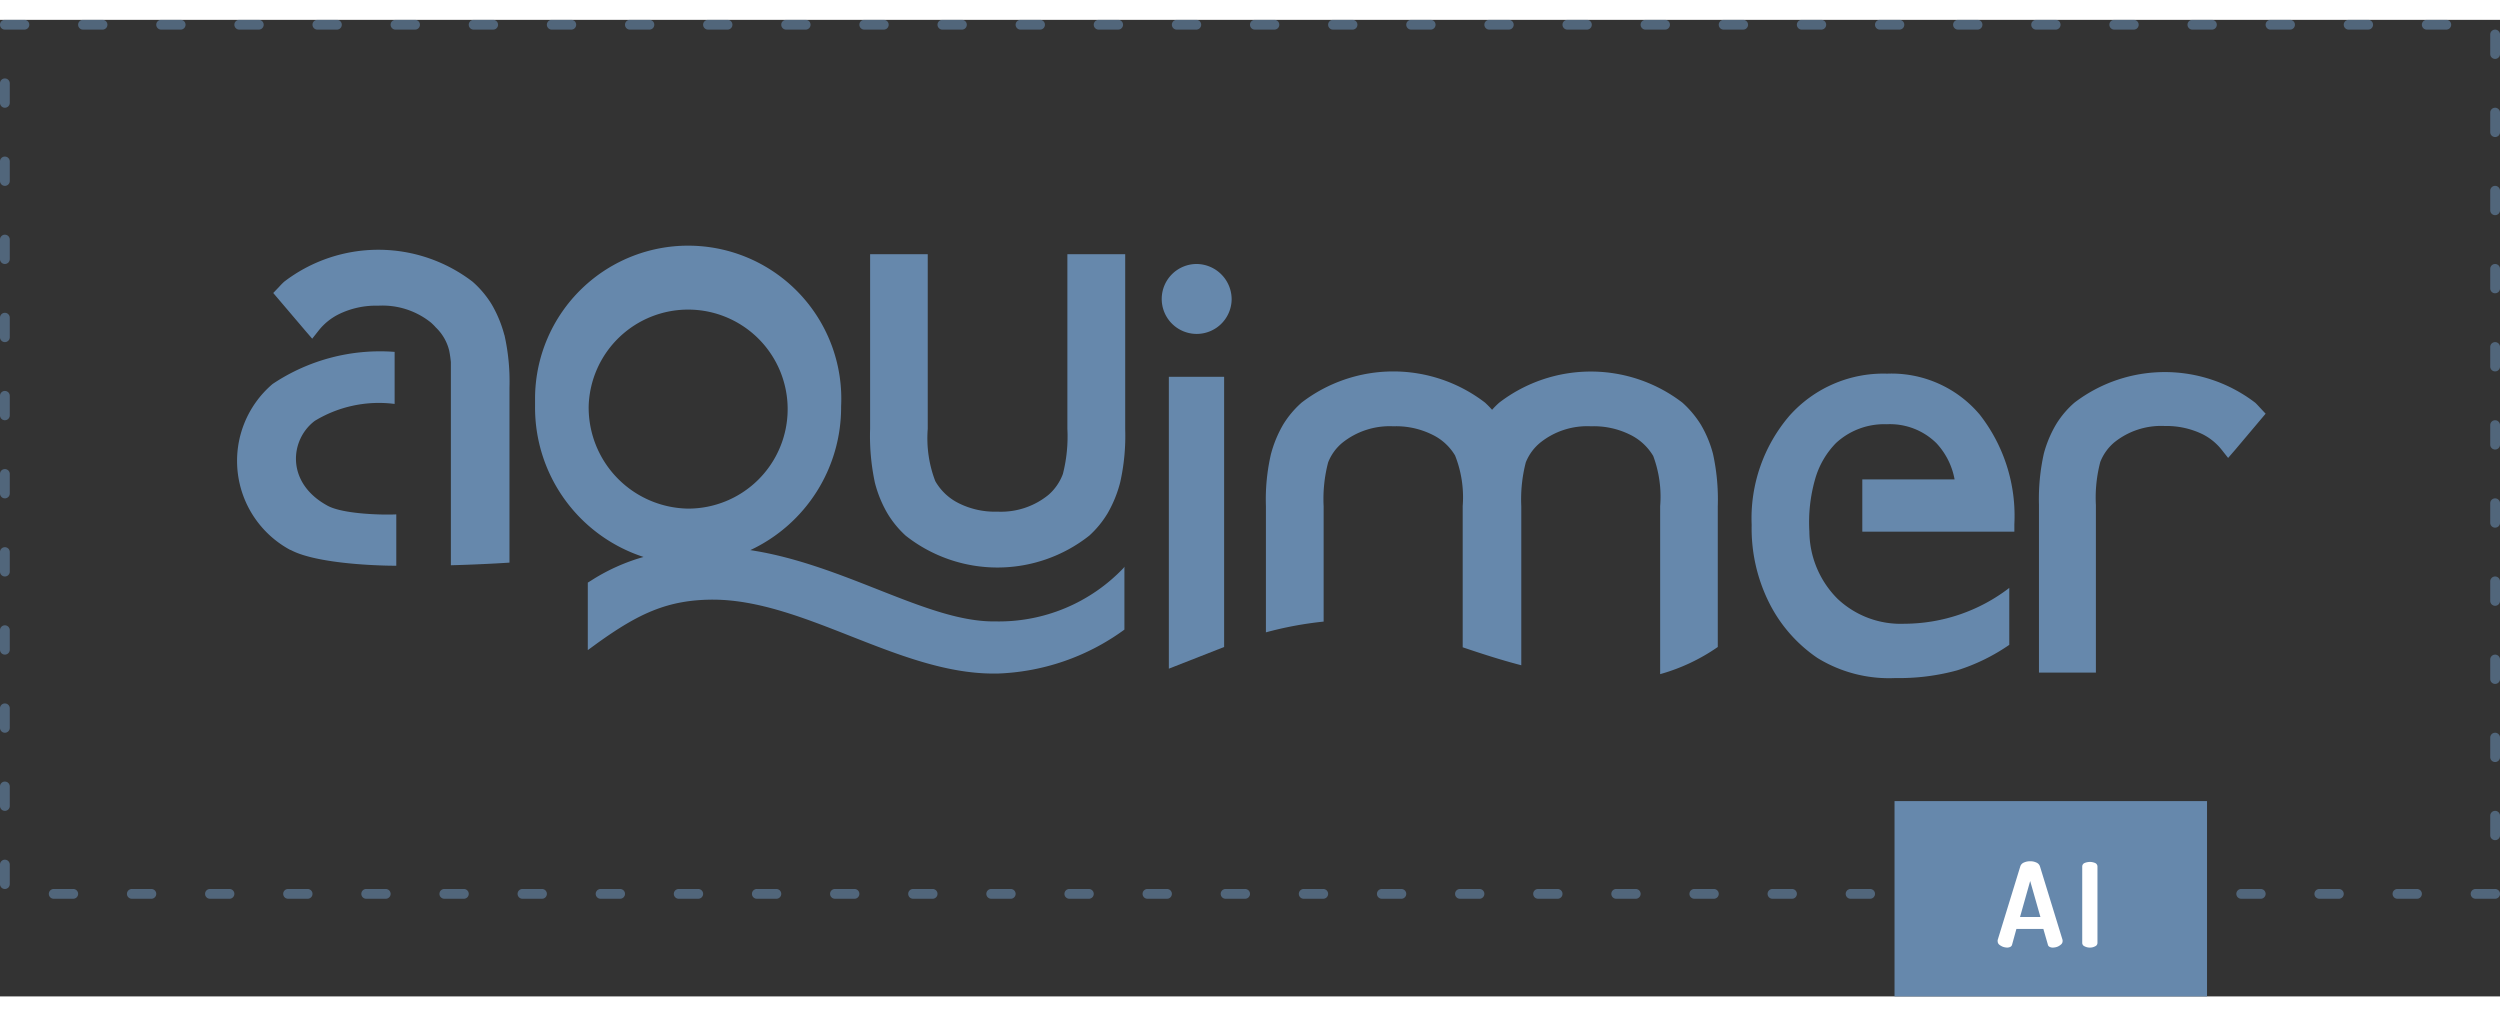<svg xmlns="http://www.w3.org/2000/svg" width="246" height="100" viewBox="0 0 256 100"><rect x="0" y="0" width="256" height="100" fill="#333333" stroke="none"/><defs><style>.cls-1{opacity:0.6;}.cls-2{fill:none;}.cls-3{fill:#6688ac;}.cls-4{isolation:isolate;}.cls-5{fill:#fff;}</style></defs><g id="Calque_2" data-name="Calque 2"><g id="charte_aquimer"><g id="Groupe_313" data-name="Groupe 313"><g id="Rectangle_125" data-name="Rectangle 125" class="cls-1"><rect class="cls-2" width="256" height="90"/><path class="cls-3" d="M255.5,90h-2a.5.5,0,0,1,0-1h2a.5.5,0,0,1,0,1Zm-8,0h-2a.5.5,0,0,1,0-1h2a.5.5,0,0,1,0,1Zm-8,0h-2a.5.5,0,0,1,0-1h2a.5.5,0,0,1,0,1Zm-8,0h-2a.5.5,0,0,1,0-1h2a.5.5,0,0,1,0,1Zm-8,0h-2a.5.5,0,0,1,0-1h2a.5.5,0,0,1,0,1Zm-8,0h-2a.5.5,0,0,1,0-1h2a.5.5,0,0,1,0,1Zm-8,0h-2a.5.5,0,0,1,0-1h2a.5.5,0,0,1,0,1Zm-8,0h-2a.5.5,0,0,1,0-1h2a.5.5,0,0,1,0,1Zm-8,0h-2a.5.5,0,0,1,0-1h2a.5.5,0,0,1,0,1Zm-8,0h-2a.5.5,0,0,1,0-1h2a.5.5,0,0,1,0,1Zm-8,0h-2a.5.5,0,0,1,0-1h2a.5.5,0,0,1,0,1Zm-8,0h-2a.5.5,0,0,1,0-1h2a.5.5,0,0,1,0,1Zm-8,0h-2a.5.5,0,0,1,0-1h2a.5.5,0,0,1,0,1Zm-8,0h-2a.5.5,0,0,1,0-1h2a.5.5,0,0,1,0,1Zm-8,0h-2a.5.5,0,0,1,0-1h2a.5.5,0,0,1,0,1Zm-8,0h-2a.5.5,0,0,1,0-1h2a.5.5,0,0,1,0,1Zm-8,0h-2a.5.5,0,0,1,0-1h2a.5.5,0,0,1,0,1Zm-8,0h-2a.5.5,0,0,1,0-1h2a.5.5,0,0,1,0,1Zm-8,0h-2a.5.5,0,0,1,0-1h2a.5.5,0,0,1,0,1Zm-8,0h-2a.5.5,0,0,1,0-1h2a.5.5,0,0,1,0,1Zm-8,0h-2a.5.5,0,0,1,0-1h2a.5.5,0,0,1,0,1Zm-8,0h-2a.5.5,0,0,1,0-1h2a.5.5,0,0,1,0,1Zm-8,0h-2a.5.5,0,0,1,0-1h2a.5.5,0,0,1,0,1Zm-8,0h-2a.5.5,0,0,1,0-1h2a.5.5,0,0,1,0,1Zm-8,0h-2a.5.5,0,0,1,0-1h2a.5.5,0,0,1,0,1Zm-8,0h-2a.5.5,0,0,1,0-1h2a.5.5,0,0,1,0,1Zm-8,0h-2a.5.5,0,0,1,0-1h2a.5.5,0,0,1,0,1Zm-8,0h-2a.5.5,0,0,1,0-1h2a.5.5,0,0,1,0,1Zm-8,0h-2a.5.5,0,0,1,0-1h2a.5.5,0,0,1,0,1Zm-8,0h-2a.5.5,0,0,1,0-1h2a.5.5,0,0,1,0,1Zm-8,0h-2a.5.5,0,0,1,0-1h2a.5.5,0,0,1,0,1Zm-8,0h-2a.5.5,0,0,1,0-1h2a.5.5,0,0,1,0,1Zm-7-1a.5.5,0,0,1-.5-.5v-2A.5.5,0,0,1,.5,86a.5.5,0,0,1,.5.5v2A.5.5,0,0,1,.5,89Zm255-5a.5.5,0,0,1-.5-.5v-2a.5.5,0,0,1,1,0v2A.5.5,0,0,1,255.5,84ZM.5,81a.5.5,0,0,1-.5-.5v-2A.5.5,0,0,1,.5,78a.5.5,0,0,1,.5.5v2A.5.5,0,0,1,.5,81Zm255-5a.5.5,0,0,1-.5-.5v-2a.5.5,0,0,1,1,0v2A.5.5,0,0,1,255.5,76ZM.5,73a.5.5,0,0,1-.5-.5v-2A.5.5,0,0,1,.5,70a.5.5,0,0,1,.5.5v2A.5.5,0,0,1,.5,73Zm255-5a.5.5,0,0,1-.5-.5v-2a.5.5,0,0,1,1,0v2A.5.5,0,0,1,255.5,68ZM.5,65a.5.5,0,0,1-.5-.5v-2A.5.5,0,0,1,.5,62a.5.5,0,0,1,.5.5v2A.5.5,0,0,1,.5,65Zm255-5a.5.5,0,0,1-.5-.5v-2a.5.5,0,0,1,1,0v2A.5.5,0,0,1,255.5,60ZM.5,57a.5.5,0,0,1-.5-.5v-2A.5.5,0,0,1,.5,54a.5.5,0,0,1,.5.5v2A.5.5,0,0,1,.5,57Zm255-5a.5.5,0,0,1-.5-.5v-2a.5.5,0,0,1,1,0v2A.5.5,0,0,1,255.5,52ZM.5,49a.5.5,0,0,1-.5-.5v-2A.5.5,0,0,1,.5,46a.5.5,0,0,1,.5.5v2A.5.5,0,0,1,.5,49Zm255-5a.5.5,0,0,1-.5-.5v-2a.5.5,0,0,1,1,0v2A.5.5,0,0,1,255.5,44ZM.5,41a.5.5,0,0,1-.5-.5v-2A.5.5,0,0,1,.5,38a.5.5,0,0,1,.5.5v2A.5.5,0,0,1,.5,41Zm255-5a.5.5,0,0,1-.5-.5v-2a.5.5,0,0,1,1,0v2A.5.5,0,0,1,255.5,36ZM.5,33a.5.5,0,0,1-.5-.5v-2A.5.5,0,0,1,.5,30a.5.5,0,0,1,.5.5v2A.5.5,0,0,1,.5,33Zm255-5a.5.5,0,0,1-.5-.5v-2a.5.5,0,0,1,1,0v2A.5.5,0,0,1,255.5,28ZM.5,25a.5.5,0,0,1-.5-.5v-2A.5.5,0,0,1,.5,22a.5.5,0,0,1,.5.5v2A.5.5,0,0,1,.5,25Zm255-5a.5.5,0,0,1-.5-.5v-2a.5.5,0,0,1,1,0v2A.5.5,0,0,1,255.5,20ZM.5,17a.5.5,0,0,1-.5-.5v-2A.5.5,0,0,1,.5,14a.5.5,0,0,1,.5.5v2A.5.5,0,0,1,.5,17Zm255-5a.5.5,0,0,1-.5-.5v-2a.5.5,0,0,1,1,0v2A.5.5,0,0,1,255.5,12ZM.5,9A.5.5,0,0,1,0,8.5v-2A.5.5,0,0,1,.5,6a.5.5,0,0,1,.5.5v2A.5.5,0,0,1,.5,9Zm255-5a.5.5,0,0,1-.5-.5v-2a.5.5,0,0,1,1,0v2A.5.5,0,0,1,255.5,4Zm-5-3h-2a.5.5,0,0,1-.5-.5.5.5,0,0,1,.5-.5h2a.5.5,0,0,1,.5.5A.5.5,0,0,1,250.5,1Zm-8,0h-2a.5.5,0,0,1-.5-.5.5.5,0,0,1,.5-.5h2a.5.5,0,0,1,.5.5A.5.5,0,0,1,242.5,1Zm-8,0h-2a.5.5,0,0,1-.5-.5.5.5,0,0,1,.5-.5h2a.5.5,0,0,1,.5.5A.5.5,0,0,1,234.5,1Zm-8,0h-2a.5.5,0,0,1-.5-.5.5.5,0,0,1,.5-.5h2a.5.5,0,0,1,.5.5A.5.5,0,0,1,226.5,1Zm-8,0h-2a.5.5,0,0,1-.5-.5.5.5,0,0,1,.5-.5h2a.5.5,0,0,1,.5.5A.5.5,0,0,1,218.5,1Zm-8,0h-2a.5.5,0,0,1-.5-.5.5.5,0,0,1,.5-.5h2a.5.5,0,0,1,.5.5A.5.5,0,0,1,210.5,1Zm-8,0h-2a.5.5,0,0,1-.5-.5.5.5,0,0,1,.5-.5h2a.5.5,0,0,1,.5.5A.5.5,0,0,1,202.5,1Zm-8,0h-2a.5.5,0,0,1-.5-.5.5.5,0,0,1,.5-.5h2a.5.5,0,0,1,.5.5A.5.5,0,0,1,194.5,1Zm-8,0h-2a.5.5,0,0,1-.5-.5.5.5,0,0,1,.5-.5h2a.5.5,0,0,1,.5.5A.5.5,0,0,1,186.5,1Zm-8,0h-2a.5.5,0,0,1-.5-.5.5.5,0,0,1,.5-.5h2a.5.5,0,0,1,.5.5A.5.5,0,0,1,178.5,1Zm-8,0h-2a.5.5,0,0,1-.5-.5.5.5,0,0,1,.5-.5h2a.5.5,0,0,1,.5.5A.5.5,0,0,1,170.5,1Zm-8,0h-2a.5.5,0,0,1-.5-.5.5.5,0,0,1,.5-.5h2a.5.5,0,0,1,.5.5A.5.5,0,0,1,162.5,1Zm-8,0h-2a.5.5,0,0,1-.5-.5.5.5,0,0,1,.5-.5h2a.5.5,0,0,1,.5.5A.5.5,0,0,1,154.5,1Zm-8,0h-2a.5.5,0,0,1-.5-.5.5.5,0,0,1,.5-.5h2a.5.5,0,0,1,.5.5A.5.5,0,0,1,146.5,1Zm-8,0h-2a.5.5,0,0,1-.5-.5.5.5,0,0,1,.5-.5h2a.5.5,0,0,1,.5.5A.5.5,0,0,1,138.5,1Zm-8,0h-2a.5.5,0,0,1-.5-.5.5.5,0,0,1,.5-.5h2a.5.5,0,0,1,.5.5A.5.5,0,0,1,130.5,1Zm-8,0h-2a.5.5,0,0,1-.5-.5.5.5,0,0,1,.5-.5h2a.5.5,0,0,1,.5.5A.5.5,0,0,1,122.5,1Zm-8,0h-2a.5.5,0,0,1-.5-.5.5.5,0,0,1,.5-.5h2a.5.5,0,0,1,.5.5A.5.5,0,0,1,114.5,1Zm-8,0h-2a.5.5,0,0,1-.5-.5.5.5,0,0,1,.5-.5h2a.5.5,0,0,1,.5.5A.5.5,0,0,1,106.5,1Zm-8,0h-2A.5.5,0,0,1,96,.5a.5.5,0,0,1,.5-.5h2a.5.5,0,0,1,.5.5A.5.5,0,0,1,98.5,1Zm-8,0h-2A.5.5,0,0,1,88,.5a.5.5,0,0,1,.5-.5h2a.5.5,0,0,1,.5.5A.5.5,0,0,1,90.5,1Zm-8,0h-2A.5.5,0,0,1,80,.5a.5.5,0,0,1,.5-.5h2a.5.5,0,0,1,.5.5A.5.5,0,0,1,82.5,1Zm-8,0h-2A.5.5,0,0,1,72,.5a.5.5,0,0,1,.5-.5h2a.5.5,0,0,1,.5.5A.5.5,0,0,1,74.5,1Zm-8,0h-2A.5.5,0,0,1,64,.5a.5.5,0,0,1,.5-.5h2a.5.5,0,0,1,.5.5A.5.5,0,0,1,66.5,1Zm-8,0h-2A.5.5,0,0,1,56,.5a.5.5,0,0,1,.5-.5h2a.5.5,0,0,1,.5.5A.5.5,0,0,1,58.5,1Zm-8,0h-2A.5.5,0,0,1,48,.5a.5.5,0,0,1,.5-.5h2a.5.5,0,0,1,.5.5A.5.5,0,0,1,50.5,1Zm-8,0h-2A.5.5,0,0,1,40,.5a.5.5,0,0,1,.5-.5h2a.5.5,0,0,1,.5.5A.5.5,0,0,1,42.5,1Zm-8,0h-2A.5.5,0,0,1,32,.5a.5.5,0,0,1,.5-.5h2a.5.5,0,0,1,.5.5A.5.5,0,0,1,34.5,1Zm-8,0h-2A.5.5,0,0,1,24,.5a.5.5,0,0,1,.5-.5h2a.5.5,0,0,1,.5.5A.5.5,0,0,1,26.5,1Zm-8,0h-2A.5.5,0,0,1,16,.5a.5.5,0,0,1,.5-.5h2a.5.5,0,0,1,.5.5A.5.5,0,0,1,18.5,1Zm-8,0h-2A.5.5,0,0,1,8,.5.5.5,0,0,1,8.5,0h2a.5.5,0,0,1,.5.5A.5.5,0,0,1,10.5,1Zm-8,0H.5A.5.5,0,0,1,0,.5.5.5,0,0,1,.5,0h2A.5.5,0,0,1,3,.5.5.5,0,0,1,2.5,1Z"/></g><g id="Groupe_302" data-name="Groupe 302"><g id="Tracé_63" data-name="Tracé 63"><path class="cls-3" d="M119.69,66.44l5.66-2.22V36.55h-5.66Z"/></g><g id="Groupe_4" data-name="Groupe 4"><g id="Tracé_64" data-name="Tracé 64"><path class="cls-3" d="M89.1,24V41.85a22.94,22.94,0,0,0,.49,5.55,12.31,12.31,0,0,0,1.26,3.1,10.23,10.23,0,0,0,1.88,2.31,15.17,15.17,0,0,0,18.82,0,10.13,10.13,0,0,0,1.88-2.3,12.55,12.55,0,0,0,1.28-3.16,21.68,21.68,0,0,0,.51-5.44V24H109.3V41.89a15.55,15.55,0,0,1-.46,4.61,5.26,5.26,0,0,1-1.45,2.12,7.69,7.69,0,0,1-5.25,1.74,8.26,8.26,0,0,1-4-.88,5.65,5.65,0,0,1-2.37-2.25A12.28,12.28,0,0,1,95,41.9V24Z"/></g><g id="Tracé_65" data-name="Tracé 65"><path class="cls-3" d="M126.12,28.64A3.58,3.58,0,1,1,122.54,25a3.62,3.62,0,0,1,3.58,3.67h0"/></g><g id="Tracé_66" data-name="Tracé 66"><path class="cls-3" d="M214.62,66.84V49.69a14.31,14.31,0,0,1,.45-4.42,5,5,0,0,1,1.43-2,7.64,7.64,0,0,1,5.16-1.68,8.47,8.47,0,0,1,3.9.85A5.84,5.84,0,0,1,227.48,44l.68.86.72-.83L232,40.33l-.59-.63c-.12-.13-.27-.3-.47-.49a15.23,15.23,0,0,0-18.53,0,9.57,9.57,0,0,0-1.86,2.2,11.91,11.91,0,0,0-1.26,3,21.31,21.31,0,0,0-.5,5.22V66.84Z"/></g><g id="Tracé_67" data-name="Tracé 67"><path class="cls-3" d="M29.74,54.27c2.33,1.28,7.8,1.62,10.84,1.63V50.64c-1.22.07-5.45,0-7.06-.9-4.3-2.35-3.82-6.78-1.28-8.68a12.65,12.65,0,0,1,8.17-1.73V34a19.77,19.77,0,0,0-12.5,3.29,10.35,10.35,0,0,0,1.83,17m21.91-22a12.55,12.55,0,0,0-1.31-3.17,10.17,10.17,0,0,0-1.94-2.3,15.86,15.86,0,0,0-19.31,0c-.17.16-.34.33-.5.51l-.61.64,3.24,3.81.75.87.71-.9a6.08,6.08,0,0,1,2-1.6,8.65,8.65,0,0,1,4.06-.88A7.92,7.92,0,0,1,44.13,31a5.9,5.9,0,0,1,.5.5A4.89,4.89,0,0,1,46,33.88a11.78,11.78,0,0,1,.17,1.17v20.8c3.42-.09,6-.27,6-.27V37.7a21.73,21.73,0,0,0-.52-5.45"/></g><g id="Tracé_68" data-name="Tracé 68"><path class="cls-3" d="M60.28,39.56A10.19,10.19,0,1,1,70.47,50.05,10.35,10.35,0,0,1,60.28,39.57m54.78,16.55a17.63,17.63,0,0,1-13.13,5.48h-.1c-6.85.06-15.35-5.83-25-7.3a16.14,16.14,0,0,0,9.3-14.72,15.68,15.68,0,1,0-31.34-.93h0q0,.47,0,.93A16.08,16.08,0,0,0,65.9,55a19.94,19.94,0,0,0-5.17,2.29l-.22.14-.32.2v6.91l1-.73c4.19-3,7.15-4.42,11.78-4.44,9.33,0,19,7.52,28.67,7.57h.5a23.37,23.37,0,0,0,13-4.5V56"/></g><g id="Tracé_69" data-name="Tracé 69"><path class="cls-3" d="M135.54,61.64V49.81a14.76,14.76,0,0,1,.46-4.49,4.94,4.94,0,0,1,1.44-2,7.75,7.75,0,0,1,5.23-1.7,8.32,8.32,0,0,1,4,.86A5.48,5.48,0,0,1,149,44.61a11.64,11.64,0,0,1,.78,5.19V64.25c1.92.65,3.92,1.3,6,1.84V49.81a15.12,15.12,0,0,1,.46-4.49,5,5,0,0,1,1.45-2,7.69,7.69,0,0,1,5.23-1.7,8.32,8.32,0,0,1,4,.86,5.6,5.6,0,0,1,2.37,2.18A11.93,11.93,0,0,1,170,49.8V67a19.58,19.58,0,0,0,5.9-2.78V49.84a21.82,21.82,0,0,0-.49-5.4,11.68,11.68,0,0,0-1.25-3,10.36,10.36,0,0,0-1.88-2.24,15.4,15.4,0,0,0-18.76,0,8.38,8.38,0,0,0-.73.73,10.21,10.21,0,0,0-.73-.74,15.41,15.41,0,0,0-18.77,0,9.85,9.85,0,0,0-1.88,2.23,12.14,12.14,0,0,0-1.27,3.07,20.55,20.55,0,0,0-.51,5.3V62.72a36.94,36.94,0,0,1,5.9-1.1"/></g></g><g id="Groupe_5" data-name="Groupe 5"><g id="Tracé_70" data-name="Tracé 70"><path class="cls-3" d="M206.27,52.41v-.76a16.83,16.83,0,0,0-3.54-11.22,11.81,11.81,0,0,0-9.49-4.2,12.88,12.88,0,0,0-10,4.31,16.14,16.14,0,0,0-3.87,11.18,17,17,0,0,0,1.84,8.07,14.86,14.86,0,0,0,4.89,5.55,14,14,0,0,0,8,2.06,22.53,22.53,0,0,0,6.28-.78A19.83,19.83,0,0,0,205.75,64V58.17A17.72,17.72,0,0,1,195,61.84a9.42,9.42,0,0,1-6.84-2.56,9.83,9.83,0,0,1-2.88-6.87h0a16.12,16.12,0,0,1,.58-5.35h0A8.64,8.64,0,0,1,188,43.34a7.27,7.27,0,0,1,5.21-1.93,6.77,6.77,0,0,1,5.07,1.93,7.37,7.37,0,0,1,1.87,3.72h-9.45v5.35Z"/></g></g></g><g id="Groupe_303" data-name="Groupe 303"><g id="Rectangle_126" data-name="Rectangle 126"><rect class="cls-3" x="194" y="80" width="32" height="20"/></g><g id="Ai" class="cls-4"><g class="cls-4"><path class="cls-5" d="M205.54,95a1.41,1.41,0,0,1-.44-.08,1.49,1.49,0,0,1-.39-.23.46.46,0,0,1-.15-.34.68.68,0,0,1,0-.12l2.32-7.55a.64.64,0,0,1,.37-.39,1.51,1.51,0,0,1,.63-.13,1.47,1.47,0,0,1,.64.13.64.64,0,0,1,.37.39l2.32,7.55c0,.06,0,.1,0,.12a.44.44,0,0,1-.16.33,1.28,1.28,0,0,1-.39.24,1.41,1.41,0,0,1-.44.08.67.67,0,0,1-.33-.07.32.32,0,0,1-.19-.24l-.46-1.6h-2.76l-.44,1.6a.34.34,0,0,1-.19.24A.74.74,0,0,1,205.54,95Zm1.31-3.13h2.09l-1.05-3.69Z"/><path class="cls-5" d="M214,95a1.13,1.13,0,0,1-.54-.13.38.38,0,0,1-.24-.36v-7.8a.39.39,0,0,1,.24-.37,1.41,1.41,0,0,1,.54-.11,1.33,1.33,0,0,1,.54.11.39.39,0,0,1,.24.37v7.8a.38.38,0,0,1-.24.36A1.08,1.08,0,0,1,214,95Z"/></g></g></g></g></g></g></svg>
